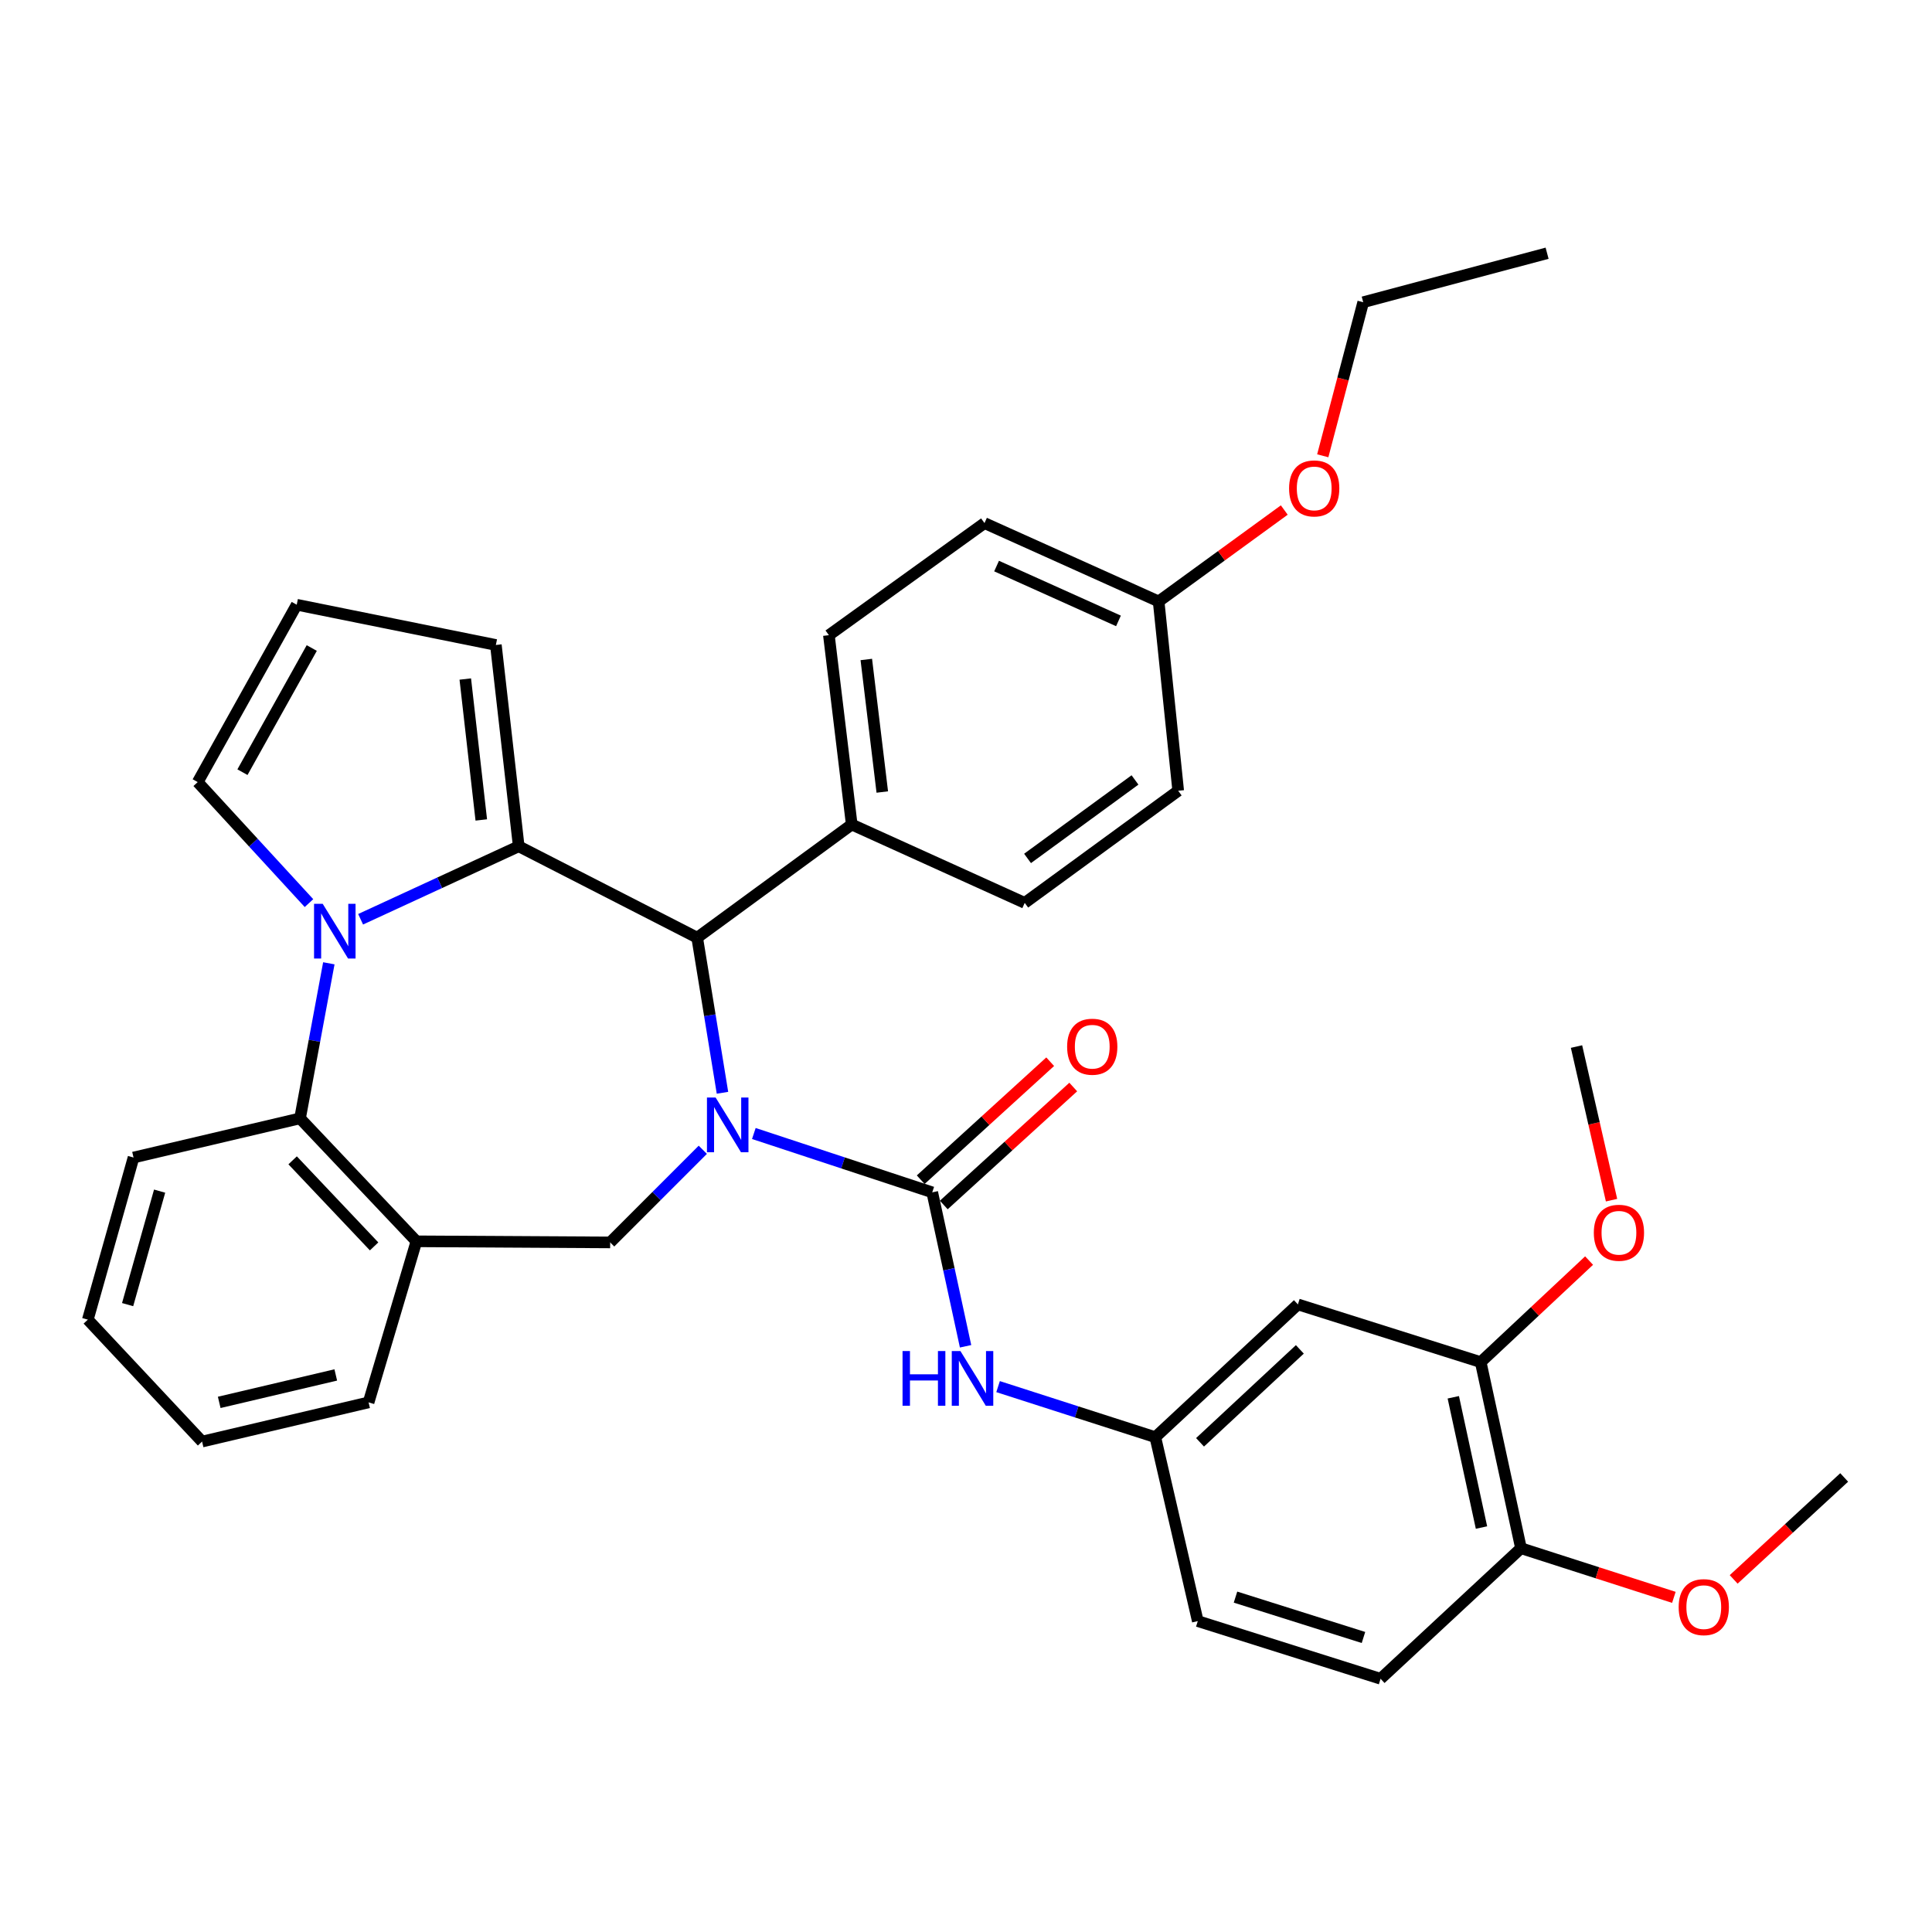 <?xml version='1.0' encoding='iso-8859-1'?>
<svg version='1.1' baseProfile='full'
              xmlns='http://www.w3.org/2000/svg'
                      xmlns:rdkit='http://www.rdkit.org/xml'
                      xmlns:xlink='http://www.w3.org/1999/xlink'
                  xml:space='preserve'
width='1000px' height='1000px' viewBox='0 0 1000 1000'>
<!-- END OF HEADER -->
<rect style='opacity:1.0;fill:#FFFFFF;stroke:none' width='1000' height='1000' x='0' y='0'> </rect>
<path class='bond-2' d='M 390.188,586.698 L 436.359,601.928' style='fill:none;fill-rule:evenodd;stroke:#0000FF;stroke-width:6px;stroke-linecap:butt;stroke-linejoin:miter;stroke-opacity:1' />
<path class='bond-2' d='M 436.359,601.928 L 482.529,617.158' style='fill:none;fill-rule:evenodd;stroke:#000000;stroke-width:6px;stroke-linecap:butt;stroke-linejoin:miter;stroke-opacity:1' />
<path class='bond-3' d='M 373.952,565.621 L 367.408,525.483' style='fill:none;fill-rule:evenodd;stroke:#0000FF;stroke-width:6px;stroke-linecap:butt;stroke-linejoin:miter;stroke-opacity:1' />
<path class='bond-3' d='M 367.408,525.483 L 360.864,485.344' style='fill:none;fill-rule:evenodd;stroke:#000000;stroke-width:6px;stroke-linecap:butt;stroke-linejoin:miter;stroke-opacity:1' />
<path class='bond-4' d='M 363.77,595.127 L 339.797,619.1' style='fill:none;fill-rule:evenodd;stroke:#0000FF;stroke-width:6px;stroke-linecap:butt;stroke-linejoin:miter;stroke-opacity:1' />
<path class='bond-4' d='M 339.797,619.1 L 315.824,643.073' style='fill:none;fill-rule:evenodd;stroke:#000000;stroke-width:6px;stroke-linecap:butt;stroke-linejoin:miter;stroke-opacity:1' />
<path class='bond-0' d='M 268.49,438.04 L 360.864,485.344' style='fill:none;fill-rule:evenodd;stroke:#000000;stroke-width:6px;stroke-linecap:butt;stroke-linejoin:miter;stroke-opacity:1' />
<path class='bond-1' d='M 268.49,438.04 L 227.571,456.926' style='fill:none;fill-rule:evenodd;stroke:#000000;stroke-width:6px;stroke-linecap:butt;stroke-linejoin:miter;stroke-opacity:1' />
<path class='bond-1' d='M 227.571,456.926 L 186.653,475.811' style='fill:none;fill-rule:evenodd;stroke:#0000FF;stroke-width:6px;stroke-linecap:butt;stroke-linejoin:miter;stroke-opacity:1' />
<path class='bond-9' d='M 268.49,438.04 L 256.659,333.836' style='fill:none;fill-rule:evenodd;stroke:#000000;stroke-width:6px;stroke-linecap:butt;stroke-linejoin:miter;stroke-opacity:1' />
<path class='bond-9' d='M 249.112,424.408 L 240.83,351.465' style='fill:none;fill-rule:evenodd;stroke:#000000;stroke-width:6px;stroke-linecap:butt;stroke-linejoin:miter;stroke-opacity:1' />
<path class='bond-8' d='M 159.931,467.448 L 131.133,436.13' style='fill:none;fill-rule:evenodd;stroke:#0000FF;stroke-width:6px;stroke-linecap:butt;stroke-linejoin:miter;stroke-opacity:1' />
<path class='bond-8' d='M 131.133,436.13 L 102.335,404.811' style='fill:none;fill-rule:evenodd;stroke:#000000;stroke-width:6px;stroke-linecap:butt;stroke-linejoin:miter;stroke-opacity:1' />
<path class='bond-35' d='M 170.204,498.601 L 162.752,538.731' style='fill:none;fill-rule:evenodd;stroke:#0000FF;stroke-width:6px;stroke-linecap:butt;stroke-linejoin:miter;stroke-opacity:1' />
<path class='bond-35' d='M 162.752,538.731 L 155.299,578.86' style='fill:none;fill-rule:evenodd;stroke:#000000;stroke-width:6px;stroke-linecap:butt;stroke-linejoin:miter;stroke-opacity:1' />
<path class='bond-7' d='M 482.529,617.158 L 491.153,656.996' style='fill:none;fill-rule:evenodd;stroke:#000000;stroke-width:6px;stroke-linecap:butt;stroke-linejoin:miter;stroke-opacity:1' />
<path class='bond-7' d='M 491.153,656.996 L 499.778,696.835' style='fill:none;fill-rule:evenodd;stroke:#0000FF;stroke-width:6px;stroke-linecap:butt;stroke-linejoin:miter;stroke-opacity:1' />
<path class='bond-13' d='M 488.496,623.705 L 522.003,593.172' style='fill:none;fill-rule:evenodd;stroke:#000000;stroke-width:6px;stroke-linecap:butt;stroke-linejoin:miter;stroke-opacity:1' />
<path class='bond-13' d='M 522.003,593.172 L 555.511,562.64' style='fill:none;fill-rule:evenodd;stroke:#FF0000;stroke-width:6px;stroke-linecap:butt;stroke-linejoin:miter;stroke-opacity:1' />
<path class='bond-13' d='M 476.563,610.61 L 510.07,580.077' style='fill:none;fill-rule:evenodd;stroke:#000000;stroke-width:6px;stroke-linecap:butt;stroke-linejoin:miter;stroke-opacity:1' />
<path class='bond-13' d='M 510.07,580.077 L 543.578,549.544' style='fill:none;fill-rule:evenodd;stroke:#FF0000;stroke-width:6px;stroke-linecap:butt;stroke-linejoin:miter;stroke-opacity:1' />
<path class='bond-12' d='M 360.864,485.344 L 440.855,426.77' style='fill:none;fill-rule:evenodd;stroke:#000000;stroke-width:6px;stroke-linecap:butt;stroke-linejoin:miter;stroke-opacity:1' />
<path class='bond-6' d='M 315.824,643.073 L 215.536,642.503' style='fill:none;fill-rule:evenodd;stroke:#000000;stroke-width:6px;stroke-linecap:butt;stroke-linejoin:miter;stroke-opacity:1' />
<path class='bond-5' d='M 155.299,578.86 L 215.536,642.503' style='fill:none;fill-rule:evenodd;stroke:#000000;stroke-width:6px;stroke-linecap:butt;stroke-linejoin:miter;stroke-opacity:1' />
<path class='bond-5' d='M 151.467,600.585 L 193.633,645.135' style='fill:none;fill-rule:evenodd;stroke:#000000;stroke-width:6px;stroke-linecap:butt;stroke-linejoin:miter;stroke-opacity:1' />
<path class='bond-27' d='M 155.299,578.86 L 69.116,599.136' style='fill:none;fill-rule:evenodd;stroke:#000000;stroke-width:6px;stroke-linecap:butt;stroke-linejoin:miter;stroke-opacity:1' />
<path class='bond-26' d='M 215.536,642.503 L 190.782,725.87' style='fill:none;fill-rule:evenodd;stroke:#000000;stroke-width:6px;stroke-linecap:butt;stroke-linejoin:miter;stroke-opacity:1' />
<path class='bond-14' d='M 516.601,717.711 L 557.297,730.797' style='fill:none;fill-rule:evenodd;stroke:#0000FF;stroke-width:6px;stroke-linecap:butt;stroke-linejoin:miter;stroke-opacity:1' />
<path class='bond-14' d='M 557.297,730.797 L 597.994,743.882' style='fill:none;fill-rule:evenodd;stroke:#000000;stroke-width:6px;stroke-linecap:butt;stroke-linejoin:miter;stroke-opacity:1' />
<path class='bond-37' d='M 102.335,404.811 L 153.586,313.008' style='fill:none;fill-rule:evenodd;stroke:#000000;stroke-width:6px;stroke-linecap:butt;stroke-linejoin:miter;stroke-opacity:1' />
<path class='bond-37' d='M 125.493,399.677 L 161.368,335.415' style='fill:none;fill-rule:evenodd;stroke:#000000;stroke-width:6px;stroke-linecap:butt;stroke-linejoin:miter;stroke-opacity:1' />
<path class='bond-15' d='M 256.659,333.836 L 153.586,313.008' style='fill:none;fill-rule:evenodd;stroke:#000000;stroke-width:6px;stroke-linecap:butt;stroke-linejoin:miter;stroke-opacity:1' />
<path class='bond-10' d='M 671.794,675.161 L 597.994,743.882' style='fill:none;fill-rule:evenodd;stroke:#000000;stroke-width:6px;stroke-linecap:butt;stroke-linejoin:miter;stroke-opacity:1' />
<path class='bond-10' d='M 672.798,698.435 L 621.138,746.54' style='fill:none;fill-rule:evenodd;stroke:#000000;stroke-width:6px;stroke-linecap:butt;stroke-linejoin:miter;stroke-opacity:1' />
<path class='bond-11' d='M 671.794,675.161 L 766.412,705.033' style='fill:none;fill-rule:evenodd;stroke:#000000;stroke-width:6px;stroke-linecap:butt;stroke-linejoin:miter;stroke-opacity:1' />
<path class='bond-22' d='M 766.412,705.033 L 794.46,678.753' style='fill:none;fill-rule:evenodd;stroke:#000000;stroke-width:6px;stroke-linecap:butt;stroke-linejoin:miter;stroke-opacity:1' />
<path class='bond-22' d='M 794.46,678.753 L 822.508,652.472' style='fill:none;fill-rule:evenodd;stroke:#FF0000;stroke-width:6px;stroke-linecap:butt;stroke-linejoin:miter;stroke-opacity:1' />
<path class='bond-39' d='M 766.412,705.033 L 787.259,801.354' style='fill:none;fill-rule:evenodd;stroke:#000000;stroke-width:6px;stroke-linecap:butt;stroke-linejoin:miter;stroke-opacity:1' />
<path class='bond-39' d='M 752.223,723.229 L 766.816,790.653' style='fill:none;fill-rule:evenodd;stroke:#000000;stroke-width:6px;stroke-linecap:butt;stroke-linejoin:miter;stroke-opacity:1' />
<path class='bond-17' d='M 440.855,426.77 L 429.034,328.767' style='fill:none;fill-rule:evenodd;stroke:#000000;stroke-width:6px;stroke-linecap:butt;stroke-linejoin:miter;stroke-opacity:1' />
<path class='bond-17' d='M 456.671,409.948 L 448.397,341.346' style='fill:none;fill-rule:evenodd;stroke:#000000;stroke-width:6px;stroke-linecap:butt;stroke-linejoin:miter;stroke-opacity:1' />
<path class='bond-18' d='M 440.855,426.77 L 530.394,467.332' style='fill:none;fill-rule:evenodd;stroke:#000000;stroke-width:6px;stroke-linecap:butt;stroke-linejoin:miter;stroke-opacity:1' />
<path class='bond-20' d='M 597.994,743.882 L 619.973,839.081' style='fill:none;fill-rule:evenodd;stroke:#000000;stroke-width:6px;stroke-linecap:butt;stroke-linejoin:miter;stroke-opacity:1' />
<path class='bond-16' d='M 787.259,801.354 L 714.59,868.934' style='fill:none;fill-rule:evenodd;stroke:#000000;stroke-width:6px;stroke-linecap:butt;stroke-linejoin:miter;stroke-opacity:1' />
<path class='bond-25' d='M 787.259,801.354 L 826.826,814.072' style='fill:none;fill-rule:evenodd;stroke:#000000;stroke-width:6px;stroke-linecap:butt;stroke-linejoin:miter;stroke-opacity:1' />
<path class='bond-25' d='M 826.826,814.072 L 866.392,826.79' style='fill:none;fill-rule:evenodd;stroke:#FF0000;stroke-width:6px;stroke-linecap:butt;stroke-linejoin:miter;stroke-opacity:1' />
<path class='bond-23' d='M 429.034,328.767 L 509.577,270.754' style='fill:none;fill-rule:evenodd;stroke:#000000;stroke-width:6px;stroke-linecap:butt;stroke-linejoin:miter;stroke-opacity:1' />
<path class='bond-24' d='M 530.394,467.332 L 609.835,409.3' style='fill:none;fill-rule:evenodd;stroke:#000000;stroke-width:6px;stroke-linecap:butt;stroke-linejoin:miter;stroke-opacity:1' />
<path class='bond-24' d='M 531.859,444.321 L 587.468,403.698' style='fill:none;fill-rule:evenodd;stroke:#000000;stroke-width:6px;stroke-linecap:butt;stroke-linejoin:miter;stroke-opacity:1' />
<path class='bond-19' d='M 714.59,868.934 L 619.973,839.081' style='fill:none;fill-rule:evenodd;stroke:#000000;stroke-width:6px;stroke-linecap:butt;stroke-linejoin:miter;stroke-opacity:1' />
<path class='bond-19' d='M 705.729,847.56 L 639.496,826.663' style='fill:none;fill-rule:evenodd;stroke:#000000;stroke-width:6px;stroke-linecap:butt;stroke-linejoin:miter;stroke-opacity:1' />
<path class='bond-21' d='M 599.706,311.306 L 609.835,409.3' style='fill:none;fill-rule:evenodd;stroke:#000000;stroke-width:6px;stroke-linecap:butt;stroke-linejoin:miter;stroke-opacity:1' />
<path class='bond-28' d='M 599.706,311.306 L 632.223,287.648' style='fill:none;fill-rule:evenodd;stroke:#000000;stroke-width:6px;stroke-linecap:butt;stroke-linejoin:miter;stroke-opacity:1' />
<path class='bond-28' d='M 632.223,287.648 L 664.74,263.991' style='fill:none;fill-rule:evenodd;stroke:#FF0000;stroke-width:6px;stroke-linecap:butt;stroke-linejoin:miter;stroke-opacity:1' />
<path class='bond-36' d='M 599.706,311.306 L 509.577,270.754' style='fill:none;fill-rule:evenodd;stroke:#000000;stroke-width:6px;stroke-linecap:butt;stroke-linejoin:miter;stroke-opacity:1' />
<path class='bond-36' d='M 578.918,321.38 L 515.827,292.993' style='fill:none;fill-rule:evenodd;stroke:#000000;stroke-width:6px;stroke-linecap:butt;stroke-linejoin:miter;stroke-opacity:1' />
<path class='bond-30' d='M 834.13,621.205 L 825.065,581.449' style='fill:none;fill-rule:evenodd;stroke:#FF0000;stroke-width:6px;stroke-linecap:butt;stroke-linejoin:miter;stroke-opacity:1' />
<path class='bond-30' d='M 825.065,581.449 L 816,541.694' style='fill:none;fill-rule:evenodd;stroke:#000000;stroke-width:6px;stroke-linecap:butt;stroke-linejoin:miter;stroke-opacity:1' />
<path class='bond-31' d='M 897.349,817.495 L 925.947,791.112' style='fill:none;fill-rule:evenodd;stroke:#FF0000;stroke-width:6px;stroke-linecap:butt;stroke-linejoin:miter;stroke-opacity:1' />
<path class='bond-31' d='M 925.947,791.112 L 954.545,764.729' style='fill:none;fill-rule:evenodd;stroke:#000000;stroke-width:6px;stroke-linecap:butt;stroke-linejoin:miter;stroke-opacity:1' />
<path class='bond-32' d='M 190.782,725.87 L 104.599,746.156' style='fill:none;fill-rule:evenodd;stroke:#000000;stroke-width:6px;stroke-linecap:butt;stroke-linejoin:miter;stroke-opacity:1' />
<path class='bond-32' d='M 173.795,711.667 L 113.467,725.868' style='fill:none;fill-rule:evenodd;stroke:#000000;stroke-width:6px;stroke-linecap:butt;stroke-linejoin:miter;stroke-opacity:1' />
<path class='bond-38' d='M 69.116,599.136 L 45.455,683.045' style='fill:none;fill-rule:evenodd;stroke:#000000;stroke-width:6px;stroke-linecap:butt;stroke-linejoin:miter;stroke-opacity:1' />
<path class='bond-38' d='M 82.619,616.53 L 66.056,675.267' style='fill:none;fill-rule:evenodd;stroke:#000000;stroke-width:6px;stroke-linecap:butt;stroke-linejoin:miter;stroke-opacity:1' />
<path class='bond-29' d='M 684.657,235.913 L 695.126,196.172' style='fill:none;fill-rule:evenodd;stroke:#FF0000;stroke-width:6px;stroke-linecap:butt;stroke-linejoin:miter;stroke-opacity:1' />
<path class='bond-29' d='M 695.126,196.172 L 705.594,156.431' style='fill:none;fill-rule:evenodd;stroke:#000000;stroke-width:6px;stroke-linecap:butt;stroke-linejoin:miter;stroke-opacity:1' />
<path class='bond-34' d='M 705.594,156.431 L 800.773,131.066' style='fill:none;fill-rule:evenodd;stroke:#000000;stroke-width:6px;stroke-linecap:butt;stroke-linejoin:miter;stroke-opacity:1' />
<path class='bond-33' d='M 104.599,746.156 L 45.455,683.045' style='fill:none;fill-rule:evenodd;stroke:#000000;stroke-width:6px;stroke-linecap:butt;stroke-linejoin:miter;stroke-opacity:1' />
<path  class='atom-0' d='M 370.401 568.076
L 379.681 583.076
Q 380.601 584.556, 382.081 587.236
Q 383.561 589.916, 383.641 590.076
L 383.641 568.076
L 387.401 568.076
L 387.401 596.396
L 383.521 596.396
L 373.561 579.996
Q 372.401 578.076, 371.161 575.876
Q 369.961 573.676, 369.601 572.996
L 369.601 596.396
L 365.921 596.396
L 365.921 568.076
L 370.401 568.076
' fill='#0000FF'/>
<path  class='atom-2' d='M 167.031 467.818
L 176.311 482.818
Q 177.231 484.298, 178.711 486.978
Q 180.191 489.658, 180.271 489.818
L 180.271 467.818
L 184.031 467.818
L 184.031 496.138
L 180.151 496.138
L 170.191 479.738
Q 169.031 477.818, 167.791 475.618
Q 166.591 473.418, 166.231 472.738
L 166.231 496.138
L 162.551 496.138
L 162.551 467.818
L 167.031 467.818
' fill='#0000FF'/>
<path  class='atom-8' d='M 467.156 699.299
L 470.996 699.299
L 470.996 711.339
L 485.476 711.339
L 485.476 699.299
L 489.316 699.299
L 489.316 727.619
L 485.476 727.619
L 485.476 714.539
L 470.996 714.539
L 470.996 727.619
L 467.156 727.619
L 467.156 699.299
' fill='#0000FF'/>
<path  class='atom-8' d='M 497.116 699.299
L 506.396 714.299
Q 507.316 715.779, 508.796 718.459
Q 510.276 721.139, 510.356 721.299
L 510.356 699.299
L 514.116 699.299
L 514.116 727.619
L 510.236 727.619
L 500.276 711.219
Q 499.116 709.299, 497.876 707.099
Q 496.676 704.899, 496.316 704.219
L 496.316 727.619
L 492.636 727.619
L 492.636 699.299
L 497.116 699.299
' fill='#0000FF'/>
<path  class='atom-14' d='M 552.346 541.774
Q 552.346 534.974, 555.706 531.174
Q 559.066 527.374, 565.346 527.374
Q 571.626 527.374, 574.986 531.174
Q 578.346 534.974, 578.346 541.774
Q 578.346 548.654, 574.946 552.574
Q 571.546 556.454, 565.346 556.454
Q 559.106 556.454, 555.706 552.574
Q 552.346 548.694, 552.346 541.774
M 565.346 553.254
Q 569.666 553.254, 571.986 550.374
Q 574.346 547.454, 574.346 541.774
Q 574.346 536.214, 571.986 533.414
Q 569.666 530.574, 565.346 530.574
Q 561.026 530.574, 558.666 533.374
Q 556.346 536.174, 556.346 541.774
Q 556.346 547.494, 558.666 550.374
Q 561.026 553.254, 565.346 553.254
' fill='#FF0000'/>
<path  class='atom-23' d='M 824.959 638.075
Q 824.959 631.275, 828.319 627.475
Q 831.679 623.675, 837.959 623.675
Q 844.239 623.675, 847.599 627.475
Q 850.959 631.275, 850.959 638.075
Q 850.959 644.955, 847.559 648.875
Q 844.159 652.755, 837.959 652.755
Q 831.719 652.755, 828.319 648.875
Q 824.959 644.995, 824.959 638.075
M 837.959 649.555
Q 842.279 649.555, 844.599 646.675
Q 846.959 643.755, 846.959 638.075
Q 846.959 632.515, 844.599 629.715
Q 842.279 626.875, 837.959 626.875
Q 833.639 626.875, 831.279 629.675
Q 828.959 632.475, 828.959 638.075
Q 828.959 643.795, 831.279 646.675
Q 833.639 649.555, 837.959 649.555
' fill='#FF0000'/>
<path  class='atom-26' d='M 868.877 831.848
Q 868.877 825.048, 872.237 821.248
Q 875.597 817.448, 881.877 817.448
Q 888.157 817.448, 891.517 821.248
Q 894.877 825.048, 894.877 831.848
Q 894.877 838.728, 891.477 842.648
Q 888.077 846.528, 881.877 846.528
Q 875.637 846.528, 872.237 842.648
Q 868.877 838.768, 868.877 831.848
M 881.877 843.328
Q 886.197 843.328, 888.517 840.448
Q 890.877 837.528, 890.877 831.848
Q 890.877 826.288, 888.517 823.488
Q 886.197 820.648, 881.877 820.648
Q 877.557 820.648, 875.197 823.448
Q 872.877 826.248, 872.877 831.848
Q 872.877 837.568, 875.197 840.448
Q 877.557 843.328, 881.877 843.328
' fill='#FF0000'/>
<path  class='atom-29' d='M 667.23 252.802
Q 667.23 246.002, 670.59 242.202
Q 673.95 238.402, 680.23 238.402
Q 686.51 238.402, 689.87 242.202
Q 693.23 246.002, 693.23 252.802
Q 693.23 259.682, 689.83 263.602
Q 686.43 267.482, 680.23 267.482
Q 673.99 267.482, 670.59 263.602
Q 667.23 259.722, 667.23 252.802
M 680.23 264.282
Q 684.55 264.282, 686.87 261.402
Q 689.23 258.482, 689.23 252.802
Q 689.23 247.242, 686.87 244.442
Q 684.55 241.602, 680.23 241.602
Q 675.91 241.602, 673.55 244.402
Q 671.23 247.202, 671.23 252.802
Q 671.23 258.522, 673.55 261.402
Q 675.91 264.282, 680.23 264.282
' fill='#FF0000'/>
</svg>
